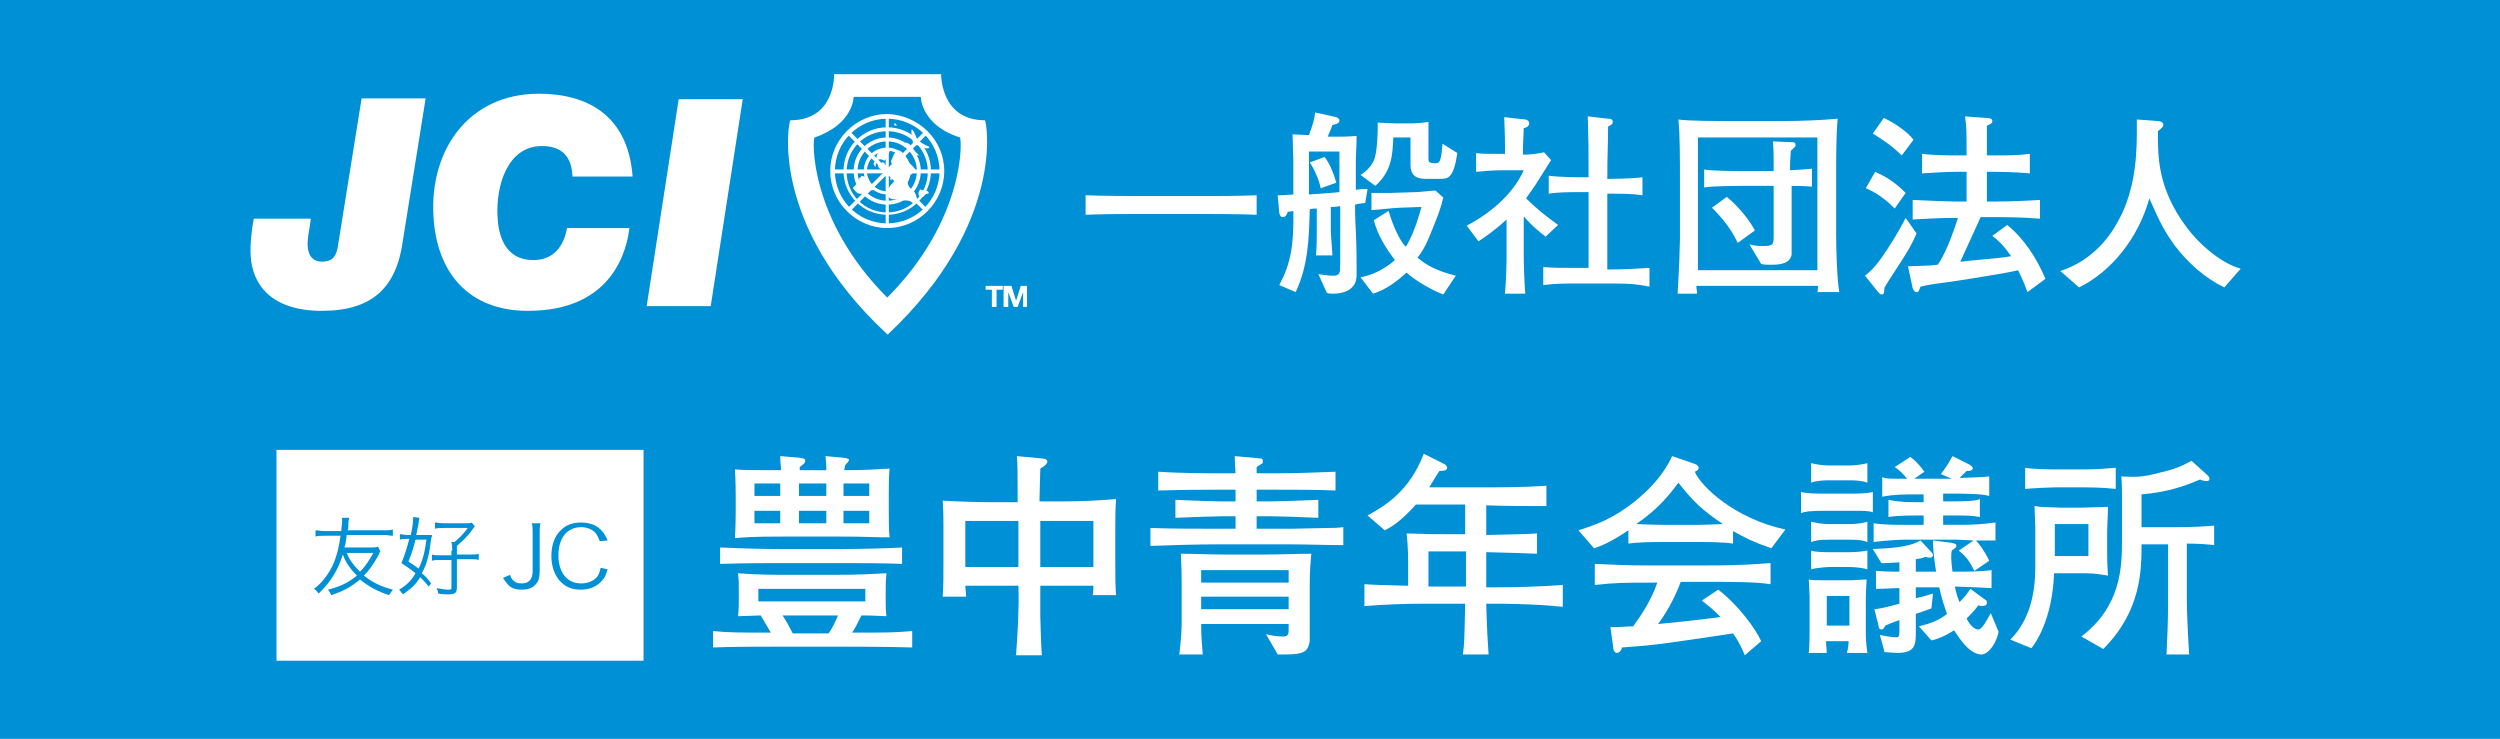<?xml version="1.0" encoding="utf-8"?>
<!-- Generator: Adobe Illustrator 22.0.1, SVG Export Plug-In . SVG Version: 6.00 Build 0)  -->
<svg version="1.1" id="レイヤー_1" xmlns="http://www.w3.org/2000/svg" xmlns:xlink="http://www.w3.org/1999/xlink" x="0px"
	 y="0px" viewBox="0 0 320.1 94.6" style="enable-background:new 0 0 320.1 94.6;" xml:space="preserve">
<style type="text/css">
	.st0{fill:#0090D5;}
	.st1{fill-rule:evenodd;clip-rule:evenodd;fill:#FFFFFF;}
	.st2{fill:#FFFFFF;}
</style>
<rect id="XMLID_308_" x="-3" y="-2" class="st0" width="325" height="98"/>
<g>
	<g>
		<g id="XMLID_205_">
			<path id="XMLID_305_" class="st1" d="M113.6,42.8c-15.3-14.2-12.6-27.4-12.4-27.4c5.8,0,5.6-5.9,5.6-5.9h6.8h0.1h6.8
				c0,0-0.1,5.9,5.6,5.9c0.2,0,2.8,13.1-12.4,27.4H113.6L113.6,42.8z M113.6,38.1c-10-10-9.6-20.3-9.3-20.5c5-1.7,5-5.2,5-5.2h4.3h0
				h4.3c0,0,0,3.6,5,5.2C123.2,17.8,123.6,28.1,113.6,38.1L113.6,38.1L113.6,38.1z"/>
			<path id="XMLID_302_" class="st1" d="M116.6,21.9c0,1.6-1.3,3-3,3c-1.6,0-3-1.3-3-3s1.3-3,3-3C115.3,18.9,116.6,20.3,116.6,21.9
				L116.6,21.9z M113.6,19.3c-1.4,0-2.6,1.2-2.6,2.6c0,1.4,1.2,2.6,2.6,2.6c1.4,0,2.6-1.2,2.6-2.6C116.2,20.5,115,19.3,113.6,19.3
				L113.6,19.3z"/>
			<path id="XMLID_299_" class="st1" d="M117.9,21.9c0,2.4-1.9,4.3-4.3,4.3c-2.4,0-4.3-1.9-4.3-4.3c0-2.4,1.9-4.3,4.3-4.3
				C116,17.6,117.9,19.6,117.9,21.9L117.9,21.9z M113.6,18.1c-2.1,0-3.8,1.7-3.8,3.8c0,2.1,1.7,3.8,3.8,3.8c2.1,0,3.8-1.7,3.8-3.8
				C117.4,19.8,115.7,18.1,113.6,18.1L113.6,18.1z"/>
			<path id="XMLID_296_" class="st1" d="M119.2,21.9c0,3.1-2.5,5.6-5.6,5.6c-3.1,0-5.6-2.5-5.6-5.6c0-3.1,2.5-5.6,5.6-5.6
				C116.7,16.3,119.2,18.8,119.2,21.9L119.2,21.9z M113.6,16.8c-2.9,0-5.2,2.3-5.2,5.2s2.3,5.2,5.2,5.2c2.8,0,5.2-2.3,5.2-5.2
				S116.5,16.8,113.6,16.8L113.6,16.8z"/>
			<path id="XMLID_293_" class="st1" d="M120.9,21.9c0,4-3.3,7.3-7.3,7.3c-4,0-7.3-3.3-7.3-7.3c0-4,3.3-7.3,7.3-7.3
				C117.6,14.7,120.9,17.9,120.9,21.9L120.9,21.9z M113.6,15.2c-3.7,0-6.7,3-6.7,6.7c0,3.7,3,6.7,6.7,6.7c3.7,0,6.7-3,6.7-6.7
				C120.3,18.2,117.3,15.2,113.6,15.2L113.6,15.2z"/>
			<polygon id="XMLID_292_" class="st1" points="120.6,22.2 106.6,22.2 106.6,21.7 120.6,21.7 120.6,22.2 			"/>
			<polygon id="XMLID_291_" class="st1" points="113.8,14.9 113.8,28.9 113.4,28.9 113.4,14.9 113.8,14.9 			"/>
			<polygon id="XMLID_290_" class="st1" points="118.7,17.2 108.8,27.1 108.5,26.7 118.4,16.8 118.7,17.2 			"/>
			<polygon id="XMLID_289_" class="st1" points="108.8,16.8 118.7,26.7 118.4,27.1 108.5,17.2 108.8,16.8 			"/>
			<path id="XMLID_288_" class="st2" d="M51.6,30.7c-0.8,6.1-3.9,9.1-10.4,9.1c-6.7,0-8.9-3.6-9.1-7c-0.1-1.3,0.1-3.4,0.4-4.8h7.3
				c-0.1,1-0.5,2.6-0.4,3.6c0.1,1.2,0.7,1.9,1.8,1.9c1.5,0,1.9-0.8,2.1-2.2l3-18.7h8.2L51.6,30.7L51.6,30.7z"/>
			<path id="XMLID_287_" class="st2" d="M80.6,29.1c-0.3,2.7-2,10.7-13,10.7c-7.7,0-11.7-5-12.1-12.1C55,19.2,60,12,69,12
				C75,12,80.4,14.6,81,22.6h-7.7c-0.1-2.5-1.3-3.9-3.9-3.9c-4.5,0-5.9,5.2-5.7,9c0.1,2.2,0.8,5.6,4.6,5.6c2.6,0,3.9-1.8,4.3-4.1
				H80.6L80.6,29.1z"/>
			<polygon id="XMLID_254_" class="st2" points="86.9,12.7 95.1,12.7 91,39.2 82.8,39.2 86.9,12.7 			"/>
			<path id="XMLID_252_" class="st1" d="M116.9,17.6c-0.1-0.2-0.2-0.4-0.2-0.5c0-0.2,0-0.3,0-0.5c0.3-0.1,0.6,1.1,0.8,1.3
				c0.4,0.4,1,0.7,1.5,0.9c0,0.3-0.6,0.2-0.7,0.1c-0.3-0.2-0.4-0.3-0.8-0.3c-0.1,0-0.4,0-0.5,0c-0.2-0.1-0.1-0.2-0.1-0.3
				c-0.1-0.3,0-0.6-0.1-0.9"/>
			<path id="XMLID_219_" class="st1" d="M114.5,15.9c-0.1,0.1,0.1,0.2,0.3,0.2C114.8,15.8,114.5,15.7,114.5,15.9
				C114.4,15.9,114.4,15.9,114.5,15.9"/>
			<path id="XMLID_217_" class="st1" d="M116.4,18.4c-0.2,0-0.6-0.4-0.5,0.1c0,0.2,0.4,0.4,0.5,0.5c0.4,0.3,0.7,1,1.3,0.9
				c-0.3-0.3-0.6-0.5-0.8-0.9C116.7,18.8,116.5,18.5,116.4,18.4"/>
			<path id="XMLID_216_" class="st1" d="M114.6,23.3c-0.2,0-0.6,0.4-0.7,0.6c-0.2,0.2-0.3,0.6-0.3,0.9c0.2,1,1.2,0.7,1.8,0.6
				c0.2,0.4,0.5,0.2,0.9,0.3c0.3,0,0.6,0.4,0.9,0.4c0.5,0,0.1-1.2-0.1-1.5c-0.2-0.3-0.5-0.4-0.7-0.7c-0.2-0.3-0.2-0.7-0.4-1
				c-0.3-0.6-1.2-0.1-1.5,0.3c-0.1,0.1-0.1,0.1-0.2,0.2"/>
			<path id="XMLID_215_" class="st1" d="M117.9,24.2c-0.3,0.3-0.5,0.8,0,1c0.3,0.1,0.3,0,0.5-0.2c0.2-0.2,0.2-0.2,0.5-0.2
				c0.1-0.6-0.9-0.3-1.2-0.6"/>
			<path id="XMLID_214_" class="st1" d="M116,22.9c0.4-0.3,0.8-0.8,1.3-1c-0.2-0.5-0.6-0.7-0.9-1.1c-0.3-0.5-0.5-1-0.9-1.3
				c-0.5-0.5-0.9-0.1-1.1,0.4c-0.1,0.2-0.2,0.5-0.3,0.7c0,0.3,0.1,0.4,0.2,0.7c-0.3,0.2-0.1,0.6,0,0.8c-0.3,0-0.2,0.3-0.2,0.5
				c-0.1,0.1-0.2,0.4,0,0.5c0.1-0.4,0.2-0.2,0.3-0.1c0,0,0.1,0.1,0.1,0.1c0.1,0,0.3,0,0.4,0"/>
			<path id="XMLID_213_" class="st1" d="M110.3,22.5c0.2,0.1,0.6,0.1,0.7,0.2c0.2,0.1,0.3,0.5,0.4,0.7c0.3,0.3,0.7,0.4,0.6,0.9
				c-0.3,0.1-0.5,0-0.8,0.1c-0.1,0,0,0.1-0.1,0.2c-0.2,0.1-0.5,0.1-0.7,0.2c-0.7,0.1-0.8-0.3-1.2-0.7c0.2-0.4,1-0.8,0.8-1.3
				C110.1,22.7,110.3,22.7,110.3,22.5"/>
			<path id="XMLID_212_" class="st1" d="M112.1,21.4c0.1-0.6,0-1.3,0.3-1.8c0.2-0.4,1.3-0.7,1.7-0.5c-0.1-0.1-0.5,1-0.6,1.1
				c-0.3,0.6-0.2,0.3-0.7,0.2c-0.3,0-0.7,0.1-0.8,0.3C111.7,21,111.9,21.1,112.1,21.4L112.1,21.4z"/>
			<path id="XMLID_211_" class="st1" d="M112.6,20.9c-0.6,0.6,0.6,1,1,1.3c0.3-0.4,0-0.8-0.3-1.2c-0.3-0.5-0.4-0.1-0.7,0.1
				c0,0,0,0,0,0.1"/>
			<g id="XMLID_206_">
				<path id="XMLID_209_" class="st2" d="M127,37.1h-0.8v-0.5h2.2v0.5h-0.8v2.2H127V37.1z"/>
				<path id="XMLID_207_" class="st2" d="M128.7,36.6h0.8l0.6,1.9h0l0.6-1.9h0.8v2.7H131v-1.9h0l-0.7,1.9h-0.5l-0.7-1.9h0v1.9h-0.6
					V36.6z"/>
			</g>
		</g>
		<g id="XMLID_181_">
			<path id="XMLID_203_" class="st2" d="M154.4,27.4h-8.9c-0.7,0-4.7,0-6.5,0.1V25c2,0.1,6.4,0.1,6.5,0.1h8.9c0.7,0,4.7,0,6.5-0.1
				v2.5C159,27.4,154.6,27.4,154.4,27.4z"/>
			<path id="XMLID_197_" class="st2" d="M174.8,26c-0.2,0-1,0.1-1.3,0.2c0,0.5,0,1.7,0.1,3.4c0.1,2.1,0.1,3.7,0.1,5.4
				c0,0.5,0,1.3-0.7,1.9c-0.3,0.3-1.1,0.7-2.3,0.7c-0.3,0-0.6,0-0.8-0.1l-1.1-2.4c0.8,0.1,1.3,0.2,1.9,0.2c0.9,0,0.9-0.4,0.9-1.6
				v-7.3c-0.8,0.1-0.8,0.1-1.2,0.1v3.1c0,0.5,0.2,2.7,0.2,3.1h-2.1c0.1-1.1,0.1-2.1,0.1-3.2v-2.8c-0.4,0-0.5,0-0.9,0.1
				c-0.1,3.8-0.2,7.2-1.8,10.6l-2.1-0.9c1.4-2.6,1.9-5,1.8-9.5c-0.3,0.1-0.5,0.1-0.7,0.1c-0.2,0.5-0.3,0.7-0.7,0.7
				c-0.2,0-0.3-0.2-0.4-0.5l-0.2-2.3c0.5,0,0.6,0,2-0.1v-4.3c0-0.5-0.1-2.9-0.1-3.4c0.3,0,1.8,0.1,2.1,0.1c0.6-1.7,0.6-1.7,0.8-2.9
				l2.7,0.6c0.2,0.1,0.4,0.2,0.4,0.4c0,0.4-0.4,0.5-0.9,0.6c-0.1,0.3-0.2,0.6-0.6,1.5h1.3c0.3,0,1.4,0,2.4-0.1c0,1.3-0.1,2.4-0.1,3
				v3.9c0.6-0.1,1.2-0.1,1.5-0.1L174.8,26z M171.5,19.4h-3.9v5.5c2.8-0.2,2.9-0.2,3.9-0.3V19.4z M169.1,24.1
				c-0.2-1.1-0.9-2.6-1.4-3.3l1.9-0.7c0.7,0.9,1.2,2.2,1.5,3.3L169.1,24.1z M184.3,22.9h-1.7c-1.7,0-2-0.8-2-1.9v-3.4h-2.2
				c-0.1,2.3-0.2,4.3-2.3,6.2l-1.9-1.4c1.3-0.8,1.7-1.8,1.8-2.1c0.3-0.9,0.4-2.9,0.4-3.8c0-0.3,0-0.4,0-0.8c0.1,0,2.1,0.1,2.2,0.1
				h2.3c0.2,0,1.7-0.1,2-0.2v4.6c0,0.5,0,0.7,0.8,0.7c0.6,0,0.8,0,1-2.5l1.9,1.2C186.1,22.9,185.4,22.9,184.3,22.9z M184.8,37.7
				c-1.4-0.5-3.8-1.9-4.7-2.8c-1.1,1-2.6,2.2-4.3,2.7l-1.6-2.1c1.4-0.2,3.2-1.1,4.4-2.2c-1.2-1.6-2.2-3.2-2.7-5.1l1.9-1.2
				c0.5,1.8,1.4,3.8,2.2,4.6c1.2-1.9,1.9-4.8,2-5.1l-2.8,0.1c-0.6,0-3.1,0.3-3.6,0.3v-2.2c0.7,0,1.6,0,2.1,0h0.4l3.2-0.1
				c0.4,0,2.1-0.2,2.5-0.2l1,0.9c-0.3,1.3-0.8,2.6-1.3,3.8c-0.7,1.8-1.1,2.7-2,3.9c1.2,1,2.5,1.7,4.9,2.3L184.8,37.7z"/>
			<path id="XMLID_194_" class="st2" d="M197.9,30.3c-0.5-0.4-1.6-1.2-2.8-2.6v5.2c0,1,0.1,3.9,0.2,4.7h-2.6
				c0.2-2.4,0.2-4.5,0.2-4.6v-4.9c-1.5,1.4-2.7,2.2-3.6,2.8l-1.5-2c4.7-2.5,6.6-5.5,7.3-7.1h-2.8c-1.1,0-2.2,0.1-3.3,0.2v-2.4
				c0.8,0.1,1,0.1,2.9,0.1h0.8v-0.5c0-1.3,0-2-0.1-4.2l2.7,0.3c0.2,0,0.5,0.2,0.5,0.5c0,0.4-0.5,0.6-0.7,0.6c0,0.6-0.1,1.8-0.1,2.9
				v0.5c0.9,0,1.8-0.1,2.7-0.3l0.9,1c-0.4,0.6-2.1,3.4-2.5,3.9c-0.3,0.4-0.5,0.7-0.7,1c1.3,1.3,2.7,2.4,4.1,3.4L197.9,30.3z
				 M206.6,36.3h-4.5c-2,0-2.8,0-4.5,0.2v-2.3c1.4,0.1,2.1,0.1,4.5,0.1h1.3v-9.7h-1.1c-1.3,0-2.8,0-4,0.2v-2.3
				c1.6,0.2,3.9,0.2,4,0.2h1.1c0-3.9,0-4.3-0.1-7.8l2.6,0.3c0.2,0,0.6,0,0.6,0.4c0,0.3-0.2,0.4-0.6,0.6c0,2.8-0.1,3-0.1,6.7h0.5
				c0,0,2.3,0,4-0.2v2.3c-1.3-0.2-2.8-0.2-4-0.2h-0.5v9.7h0.7c1.2,0,3.2-0.1,4.7-0.2v2.4C209.6,36.4,208.9,36.3,206.6,36.3z"/>
			<path id="XMLID_189_" class="st2" d="M232.7,37.6c0-0.2,0.1-0.9,0.1-1h-15.6c0,0.5,0.1,0.6,0.1,1h-2.5c0.2-3,0.3-6.6,0.3-7v-7.1
				c0-3.2,0-6.4-0.2-8.2c1.2,0.2,5.4,0.2,7,0.2h6.1c2.5,0,5.1-0.1,7.3-0.3c-0.2,1.8-0.2,5.3-0.2,7.3v7.5c0,2,0.1,5.6,0.4,7.4H232.7z
				 M232.7,17.6h-15.3v17h15.3V17.6z M229.4,23.8v2.4c0,0.4,0,1.9,0,2.2c0,1.8,0,4,0,4.2c-0.2,1-1.1,1.3-2.6,1.3
				c-0.5,0-0.9,0-1.3-0.1l-1.5-2.5c0.4,0.1,0.9,0.2,1.7,0.2c1.4,0,1.4-0.2,1.4-1.4v-6.3h-4.3c-0.1,0-3.4,0-4.6,0.2v-2.3
				c1.1,0.2,4.1,0.2,4.6,0.2h4.3v-1.3c0-0.3,0-1.6-0.1-2.5l2.3,0.1c0.4,0,0.6,0,0.6,0.4c0,0.2-0.1,0.2-0.6,0.7
				c-0.1,1.3-0.1,1.5-0.1,2.1v0.4c1.6-0.1,1.8-0.1,2.8-0.2v2.3C230.9,23.8,229.8,23.8,229.4,23.8z M222.5,31.1
				c-1-2.2-2.7-3.9-3.3-4.5l1.9-1.4c0.5,0.4,2.4,2.1,3.6,4.3L222.5,31.1z"/>
			<path id="XMLID_184_" class="st2" d="M242.5,34.9c-0.1,0.2-0.8,1.2-1.2,1.9c-0.1,0.7,0,0.9-0.4,0.9c-0.2,0-0.3-0.2-0.5-0.4
				l-1.6-2c0.6-0.5,1.3-1,2.8-3.3c1.3-2,2-3.3,2.4-4.1l1.4,2C244.7,31.4,244.6,31.7,242.5,34.9z M242.6,26.7c-1.2-1.2-2.3-2-3.7-2.6
				l1.2-2.1c1.3,0.6,2.4,1.2,3.9,2.7L242.6,26.7z M243.5,19.9c-1.1-1.1-2.4-2-3.7-2.8l1.4-2c1.3,0.6,3.1,1.8,3.8,2.8L243.5,19.9z
				 M259.6,37.4c-0.3-0.8-0.6-1.6-1.2-2.8c-1.1,0.3-5.5,1-8.8,1.5c-2.4,0.3-2.8,0.4-3.7,0.6c-0.2,0.5-0.2,0.7-0.5,0.7
				c-0.3,0-0.4-0.3-0.5-0.5l-0.6-2.8c0.4,0,2.3-0.1,2.6-0.1c0.5,0,0.8-0.1,1.2-0.1c1.2-1.6,2.4-5.4,2.6-6h-0.4
				c-1.8,0-3.6,0.1-5.4,0.2v-2.5c1.9,0.1,4.6,0.2,5.4,0.2h1.5V22h-1.1c-1.5,0-3.1,0.1-4.6,0.2v-2.5c1.6,0.2,3.9,0.2,4.6,0.2h1.1
				c0-3.3,0-3.6-0.2-5l2.7,0.2c0.5,0,0.8,0.1,0.8,0.4c0,0.3-0.1,0.3-0.7,0.6c0,0.6,0,3.3,0,3.8h0.9c1.6,0,3.1,0,4.6-0.2v2.5
				c-2-0.2-4.4-0.2-4.6-0.2h-0.9v3.8h1.4c1.8,0,3.6-0.1,5.4-0.2V28c-2.3-0.2-5.2-0.2-5.4-0.2h-2.2c-0.7,1.6-1.7,3.7-2.6,5.7
				c0.5,0,0.7-0.1,1-0.1c4.2-0.4,4.4-0.4,5.5-0.6c-1.1-1.6-1.9-2.2-2.4-2.6l1.9-1.4c2.2,1.8,3.8,4.3,4.9,6.9L259.6,37.4z"/>
			<path id="XMLID_182_" class="st2" d="M284.8,36.8c-2.5-1.2-4.6-3.1-6.3-5.3c-1.3-1.8-1.9-2.9-3.3-6.1c-1.4,5.1-4.9,9.4-9,11.4
				l-2.4-2.1c1.9-0.6,5.1-2.2,7.3-6.2c2-3.5,2.5-7.5,2.5-11.4c0-0.8,0-1.2,0-1.8l2.7,0.2c0.2,0,0.7,0.1,0.7,0.5
				c0,0.2-0.1,0.3-0.7,0.8c0,3.1-0.1,7.2,3.6,12.2c2,2.7,4.8,4.8,7,5.4L284.8,36.8z"/>
		</g>
	</g>
	<g>
		<g id="XMLID_138_">
			<path id="XMLID_169_" class="st2" d="M107.6,82.8h-7.7c-2.5,0-6.2,0-8.6,0.1v-2.1c2,0.2,3.3,0.2,7.4,0.2
				c-0.2-0.3-1.1-1.9-1.3-2.2c-0.5,0-2.3,0.1-2.9,0.1c0.1-0.8,0.1-1.5,0.1-2.9c0-1.3,0-1.7-0.1-2.6c2.4,0.2,5,0.2,6.1,0.2h6.2
				c3.8,0,4.2-0.1,6.7-0.2c-0.1,1.1-0.1,1.5-0.1,2.9s0,1.7,0.1,2.6c-2.1-0.1-2.4-0.1-3.2-0.1c-0.6,1.2-0.9,1.8-1.2,2.2
				c4.9,0,5.2,0,7.7-0.2v2.1C113.6,82.8,108.7,82.8,107.6,82.8z M107.6,72.1h-7.8c-1.3,0-4.4,0-7.6,0.1v-2.1
				c2.5,0.1,5.1,0.2,7.6,0.2h7.8c2.8,0,6.2-0.1,7.9-0.2v2.1C113.1,72.1,109.7,72.1,107.6,72.1z M107.4,68.7h-6.9
				c-4.5,0-5,0.1-6.4,0.2c0.1-1.6,0.1-3.2,0.1-3.4v-2.1c0-0.1,0-1.8-0.1-3.3c1.3,0.1,1.7,0.1,5.9,0.1c0-0.6-0.1-1-0.1-1.8l2.4,0.2
				c0.6,0.1,0.8,0.1,0.8,0.4c0,0.3-0.2,0.4-0.7,0.8l0,0.4h3.4c0-0.6,0-0.9-0.1-1.8l2.2,0.2c0.8,0.1,0.8,0.2,0.8,0.3
				c0,0.2-0.3,0.4-0.5,0.7c0,0.1-0.1,0.5-0.1,0.6c3.1,0,3.5-0.1,5.8-0.2c-0.1,1-0.1,2.3-0.1,3.3v2.2c0,1,0,2.4,0.1,3.3
				C111.5,68.8,111.1,68.7,107.4,68.7z M99.9,61.9h-3.3v1.6h3.3V61.9z M99.9,65.4h-3.3V67h3.3V65.4z M110.8,75.4H97.1V77h13.7V75.4z
				 M100.2,78.8c0.6,0.9,1,1.7,1.3,2.3h4.6c0.6-0.9,0.8-1.4,1.2-2.3H100.2z M105.8,61.9h-3.5v1.6h3.5V61.9z M105.8,65.4h-3.5V67h3.5
				V65.4z M111.3,61.9h-3.3v1.6h3.3V61.9z M111.3,65.4h-3.3V67h3.3V65.4z"/>
			<path id="XMLID_165_" class="st2" d="M139.9,76.4c0.1-0.8,0.1-0.9,0.1-1.4h-6.8c0,0.6,0,3.4,0,4c0.1,3.1,0.1,3.6,0.2,4.9h-3.3
				c0.2-3,0.4-5.9,0.3-8.9h-6.8c0,0.4,0.1,0.9,0.1,1.4h-3c0.1-1.2,0.1-3.2,0.1-4.5v-4.3c0-0.4,0-2.3-0.1-3.5c1.3,0.1,4.6,0.2,6,0.2
				h3.6c0-4,0-4.5-0.1-5.9l3.2,0.3c0.3,0,0.7,0.1,0.7,0.4c0,0.3-0.4,0.6-0.9,0.9c0,0.6-0.1,3.3-0.1,3.8v0.4h2.8c2.3,0,4.7-0.1,7-0.3
				c-0.1,1.3-0.1,2.6-0.1,4v3.8c0,2.1,0,3.3,0.1,4.5H139.9z M130.4,66.7h-6.8v5.9h6.8V66.7z M140,66.7h-6.8v5.9h6.8V66.7z"/>
			<path id="XMLID_160_" class="st2" d="M165.3,69.7h-9.6c-2.3,0-6,0.1-8.4,0.2v-2.3c2.1,0.1,6.6,0.1,8.2,0.1h2.7v-1.6h-1.6
				c-0.8,0-3.8,0.1-6.1,0.2V64c2.2,0.1,4.9,0.2,6.1,0.2h1.6v-1.5h-2.4c-5.2,0-6.2,0.1-7.5,0.1v-2.4c2.9,0.2,6.8,0.2,7.5,0.2h2.4
				c0-0.4-0.1-1.1-0.1-2.2l3.3,0.3c0.3,0,0.3,0.3,0.3,0.4c0,0.2-0.1,0.3-0.2,0.3c-0.1,0.1-0.5,0.3-0.6,0.4c0,0.4,0,0.5,0,0.8h2.6
				c2.5,0,5-0.1,7.5-0.2v2.4c-2.3-0.1-5.4-0.1-7.5-0.1h-2.6v1.5h1.7c1,0,3.9-0.1,6.2-0.2v2.3c-2.1-0.1-5.1-0.2-6.2-0.2h-1.7v1.6h4.4
				c0.8,0,4.1-0.1,4.7-0.1c0.6,0,1.1,0,2-0.1v2.3C170,69.8,167.3,69.7,165.3,69.7z M167.7,74.9v4.1c0,0.5,0,2.5,0,3
				c-0.2,1.8-1.2,1.8-4.1,1.8l-1.5-2.6c0.4,0.1,1.3,0.3,2.2,0.3c0.7,0,0.7-0.4,0.7-1v-0.6h-11.2c0,1.8,0.1,2.6,0.2,3.9H151
				c0.2-1.6,0.3-3.2,0.3-4v-5.1c0-2.6-0.1-2.9-0.1-3.8c1.4,0,3.9,0.1,5.3,0.1h5.7c1.9,0,3.8-0.1,5.7-0.1
				C167.8,72.4,167.7,72.7,167.7,74.9z M165,73h-11.2v1.6H165V73z M165,76.4h-11.2V78H165V76.4z"/>
			<path id="XMLID_157_" class="st2" d="M191.6,77.3h-1.3c0.1,3.9,0.2,4.9,0.3,6.5h-3.3c0.2-1.4,0.2-1.8,0.3-6.5h-5.2
				c-2.6,0-5.1,0.1-7.7,0.3v-2.8c1.5,0.1,1.9,0.1,5.6,0.2V72c0-1.6-0.1-2.8-0.2-3.7c2.6,0.1,3.3,0.1,5.9,0.1h1.6v-3.8h-6.3
				c-1.9,2.1-3,2.8-4,3.3l-2.2-1.9c2.4-1.3,5.4-3.2,7.2-7.9l2.6,1.3c0.2,0.1,0.4,0.3,0.4,0.5c0,0.4-0.7,0.4-1,0.4
				c-0.6,0.9-0.8,1.3-1.3,2.1h6.2c2.9,0,5.8,0,8.8-0.2v2.6c-2.2,0-5.6,0-7.7-0.1v3.8c4.4-0.1,4.9-0.1,6.5-0.2v2.6
				c-2.4-0.1-2.8-0.1-6.5-0.2v4.5h1.3c2.8,0,5.7-0.1,8.5-0.3v2.8C196.5,77.3,192,77.3,191.6,77.3z M187.7,70.6h-4.8v4.5h4.8V70.6z"
				/>
			<path id="XMLID_153_" class="st2" d="M226.8,70.2c-2.3-0.8-3.3-1.3-4.9-2.2v1.6c-1.4-0.2-3.1-0.2-4.5-0.2H213
				c-1.4,0-3.1,0-4.5,0.2v-1.7c-2.4,1.6-3.5,2-4.4,2.3l-2-2.3c2.5-0.8,4.4-1.5,7.1-3.6c2-1.6,3.8-3.5,4.9-5.9l2.9,1
				c0.3,0.1,0.5,0.3,0.5,0.5c0,0.2-0.2,0.4-0.5,0.5c0.8,1.9,5.1,6,11.6,7.4L226.8,70.2z M217.5,74.5h-2.3c-0.8,2.2-2,4.2-2.9,5.4
				c2.1-0.2,5.1-0.5,8-0.9c-0.7-0.7-1.1-1.1-2.4-2.1l2.1-1.4c2.5,1.9,4.8,5,5.5,6.6l-2.1,1.8c-0.3-0.7-0.6-1.5-1.5-2.8
				c-9.3,1.4-10,1.5-14.2,1.8c-0.1,0.3-0.3,0.7-0.7,0.7c-0.1,0-0.3-0.1-0.4-0.4l-0.4-2.9c1.4,0,2-0.1,2.9-0.1
				c0.8-1.1,2.3-3.2,3.1-5.6h-1c-3,0-4.4,0-7,0.3v-2.7c2.7,0.1,3.6,0.2,7.2,0.2h6.1c3.3,0,5.2,0,9.2-0.3v2.7
				C224.7,74.5,222.3,74.5,217.5,74.5z M214.9,61.8c-1.1,1.5-2.6,3.4-5.4,5.3c0.3,0,2.1,0.1,3.5,0.1h4.5c1.1,0,2.6-0.1,3.1-0.1
				C217.9,65.3,216.7,64.1,214.9,61.8z"/>
			<path id="XMLID_144_" class="st2" d="M237.1,65.4h-3.4c-2,0-2.6,0.1-3.1,0.3V63c0.9,0.2,2.1,0.2,2.9,0.2h3.5c0.9,0,1.9,0,2.8-0.2
				v2.6C239.3,65.4,238.6,65.4,237.1,65.4z M236.5,83.5c0.1-0.3,0.2-1,0.2-1.4h-2.9c0,0.2,0.1,1.3,0.1,1.5h-2.3
				c0.1-1.1,0.1-2.4,0.1-3.1v-4.2c0-0.3-0.1-1.8-0.1-2.1c0.5,0.1,0.7,0.1,2.4,0.1h2.7c0.7,0,1.6-0.1,2.3-0.1c0,0.3-0.1,1.6-0.1,2.4
				v3.8c0,1.5,0,1.7,0.2,3.2H236.5z M236.8,61.5h-2.6c-0.4,0-1.5,0-2.3,0.3v-2.5c0.7,0.2,1.8,0.3,2.3,0.3h2.7c0.7,0,1.9-0.2,2.2-0.3
				v2.5C238.3,61.5,237.3,61.5,236.8,61.5z M236.8,69.1h-2.5c-1.4,0-1.8,0.1-2.4,0.3v-2.6c0.6,0.1,1,0.3,2.4,0.3h2.6
				c0.6,0,1.6-0.1,2.2-0.3v2.6C238.5,69.2,238.2,69.1,236.8,69.1z M236.8,72.6h-2.6c-0.2,0-1.7,0.1-2.3,0.3v-2.4
				c0.6,0.2,1.8,0.2,2.3,0.2h2.7c0.7,0,1.7-0.1,2.2-0.2v2.4C238.1,72.6,236.9,72.6,236.8,72.6z M236.8,76.3h-2.9v3.8h2.9V76.3z
				 M253.7,83.8c-1.7,0-3.2-2.7-3.5-3.1c-1.4,0.9-2.4,1.2-2.9,1.3l-1.6-1.8c1.6-0.4,2.6-0.8,3.6-1.6c-0.3-0.8-0.7-2-1-3.4h-3v1.4
				c1.2-0.3,1.6-0.4,2.2-0.6l-0.2,1.9c-1.1,0.4-1.4,0.5-2,0.7v1.6V81c0,1.6-0.1,2.6-2.4,2.6c-0.2,0-1.4-0.1-1.6-0.1l-0.6-2.2
				c0.4,0.1,1.6,0.3,2,0.3c0.5,0,0.5-0.1,0.5-1.2v-1c-0.9,0.3-1.3,0.5-1.8,0.7c-0.2,0.4-0.3,0.5-0.5,0.5c-0.3,0-0.4-0.4-0.4-0.6
				l-0.5-2c0.9-0.1,1.3-0.2,3.2-0.7v-2c-0.8,0-2,0.1-3,0.1v-2.3c1.3,0.1,2.7,0.1,3,0.1v-1.2c-1.4,0.1-1.8,0.1-2.3,0.1l-1.1-1.8
				c2.1-0.1,4.6-0.2,6.1-1.1l1.4,1.5c0.1,0.1,0.2,0.3,0.2,0.4s-0.1,0.3-0.4,0.3c-0.1,0-0.2,0-0.6-0.1c-0.4,0.2-0.6,0.2-1.2,0.3v1.6
				h2.6c-0.2-1.2-0.4-2.8-0.4-4l2.4,0.3c0.3,0.1,0.6,0.1,0.6,0.4c0,0.2-0.2,0.3-0.6,0.6c-0.1,0.6-0.1,1.2,0.1,2.7c1.7,0,3.5,0,5-0.2
				v2.3c-1.8-0.1-2.3-0.1-4.7-0.2c0.2,1,0.4,1.5,0.6,2c0.8-0.8,1.1-1.3,1.4-1.7l1.9,1.4c0.2,0.1,0.2,0.2,0.2,0.4
				c0,0.3-0.3,0.4-0.6,0.4c-0.1,0-0.2,0-0.5-0.1c-0.2,0.3-0.6,0.8-1.5,1.7c0.2,0.4,0.8,1.4,1.5,1.4c0.5,0,1.1-1.2,1.6-2.1l1,2.4
				C255.7,82.1,254.7,83.8,253.7,83.8z M253,69.2c0.3,0.3,1.1,1.3,1.7,2.6l-1.9,1.3c-0.6-1.2-1-1.8-2-2.6l1.9-1.3
				c-0.4,0-1.8-0.1-2-0.1h-6.8c-0.5,0-2.6,0.1-4,0.3V67c1.3,0.2,2.9,0.2,3.9,0.2h2.5v-1.2h-0.8c-2.3,0-3.1,0.1-3.7,0.2V64
				c0.6,0.1,1.3,0.3,3.5,0.3h1v-1h-0.9c-1.5,0-2.9,0-4.4,0.3v-2.5c0.6,0.2,0.6,0.2,3.2,0.2c-0.6-0.7-1-1.1-1.6-1.5l2-1.3
				c0.8,0.6,1.2,1.1,1.8,1.9l-1.3,0.9h4.8l-1.4-0.6c0.4-0.5,0.9-1.2,1.5-2.3l2.2,1.1c0.1,0.1,0.4,0.3,0.4,0.4c0,0.4-0.4,0.4-0.8,0.4
				c-0.1,0.1-0.8,0.8-0.9,0.9c2.5-0.1,2.8-0.1,3.8-0.2v2.5c-1-0.3-3.7-0.3-5-0.3h-0.9v1h0.7c2.9,0,3.5-0.1,4-0.3v2.3
				c-1-0.2-1.7-0.2-4.1-0.2h-0.6v1.2h2.2c1.8,0,3-0.1,4.5-0.3v2.3C254.5,69.2,253.8,69.2,253,69.2z"/>
			<path id="XMLID_139_" class="st2" d="M266.5,73.4H263c-0.2,5.9-2.4,9-2.9,9.6l-2.7-1.1c2.6-2.6,3.2-6.2,3.2-9.3v-5
				c0-0.4-0.1-2.4-0.1-2.8c0.3,0,0.5,0.1,0.8,0.1c0.4,0,2.1,0.1,2.5,0.1h2.8c0.6,0,2.5-0.1,3.3-0.1c0,1.1-0.1,2.4-0.1,3.2v2.6
				c0,0.9,0,1.3,0.1,3C268.2,73.4,267.6,73.4,266.5,73.4z M267,62.4h-3.8c-0.6,0-2.8,0.1-3.9,0.2v-2.7c1.3,0.2,3.3,0.2,3.9,0.2h3.8
				c1.3,0,2.6-0.1,3.9-0.2v2.7C269.2,62.4,267.1,62.4,267,62.4z M267.4,67.1h-4.3v4.1h4.3V67.1z M280,69.6v7.2c0,1.1,0.1,4,0.3,7
				h-2.9c0.1-2.2,0.2-4,0.2-7.1v-7h-3.4c0,3.2,0,8.5-4.9,13.4l-2.8-1.6c5.1-3.9,5.2-8.9,5.2-12.4v-5.2c0-0.5,0-2.4-0.1-2.9
				c1.9,0.1,2.8,0.1,5-0.5c1.8-0.4,2.7-0.8,4-1.5l2,1.8c0.2,0.2,0.3,0.3,0.3,0.5s-0.1,0.3-0.4,0.3c-0.1,0-0.7-0.1-0.8-0.2
				c-1.7,0.7-3.9,1.6-7.5,1.9v4.2h4.5c1.8,0,3.8-0.1,4.8-0.2v2.5C282.8,69.7,281.4,69.6,280,69.6z"/>
		</g>
		<g id="XMLID_122_">
			<rect id="XMLID_137_" x="35.4" y="57.6" class="st2" width="47" height="27"/>
		</g>
	</g>
</g>
<g>
	<path class="st0" d="M48.7,70.6c-0.1,0.1-0.1,0.2-0.3,0.6c-0.5,0.9-1.1,1.8-1.8,2.5c1.1,0.9,2.2,1.4,3.7,1.8
		c-0.2,0.3-0.3,0.4-0.5,0.7c-1.5-0.5-2.6-1.1-3.7-2c-1.1,0.9-2.1,1.5-3.7,2c-0.1-0.3-0.2-0.4-0.4-0.7c1.6-0.4,2.6-0.9,3.7-1.8
		c-0.8-0.8-1.4-1.6-1.8-2.7c-0.3,0.9-0.6,1.7-1.1,2.5c-0.5,0.9-1.1,1.6-2,2.5c-0.3-0.4-0.3-0.4-0.6-0.6c0.8-0.6,1.2-1.1,1.7-1.8
		c0.9-1.3,1.4-2.8,1.7-5h-2c-0.5,0-0.9,0-1.2,0.1v-0.8c0.3,0,0.7,0.1,1.2,0.1h2.1c0-0.5,0.1-0.8,0.1-1.1c0-0.2,0-0.3,0-0.6l0.9,0
		c0,0.2-0.1,0.3-0.1,1c0,0.3,0,0.4-0.1,0.6h4.6c0.5,0,0.8,0,1.2-0.1v0.8c-0.4,0-0.6-0.1-1.2-0.1h-4.7c-0.1,0.6-0.1,1-0.3,1.6h3.3
		c0.5,0,0.7,0,1-0.1L48.7,70.6z M44.4,70.8c0.3,0.7,0.4,0.9,0.8,1.4c0.3,0.4,0.6,0.7,0.9,1c0.7-0.7,1.2-1.5,1.7-2.4H44.4z"/>
	<path class="st0" d="M54.9,75.1c-0.5-0.6-0.7-0.8-1.1-1.2c-0.6,1-1.1,1.4-2.2,2.2c-0.2-0.2-0.3-0.4-0.5-0.6c1-0.6,1.6-1.2,2.1-2.1
		c-0.6-0.5-0.9-0.7-1.8-1.3c0.4-1,0.7-1.9,1-3.1h-0.3c-0.4,0-0.6,0-0.9,0.1v-0.7c0.3,0,0.6,0.1,1,0.1h0.4c0.2-0.9,0.3-1.7,0.3-2.1
		c0,0,0-0.1,0-0.2l0.8,0.1c0,0.2-0.1,0.3-0.1,0.7c-0.1,0.4-0.2,1-0.3,1.5h1c0.5,0,0.7,0,1,0c0,0.2,0,0.2-0.1,0.5
		c-0.2,1.8-0.5,3.2-1.2,4.4c0.5,0.4,0.7,0.6,1.2,1.3L54.9,75.1z M53.2,69.1c-0.3,1.2-0.5,1.8-0.9,2.8c0.6,0.4,0.9,0.6,1.3,0.9
		c0.5-1,0.8-2.1,1-3.7H53.2z M57.9,70.5c0-0.4,0-0.7-0.1-1.1h0.4c0.7-0.6,1.1-1,1.7-1.8h-3.1c-0.4,0-0.8,0-1.1,0.1v-0.8
		c0.3,0,0.6,0.1,1.1,0.1h2.8c0.5,0,0.7,0,0.8-0.1l0.4,0.5c-0.1,0.1-0.1,0.1-0.6,0.8c-0.5,0.6-0.9,1-1.7,1.7v1.1h1.8
		c0.5,0,0.7,0,1-0.1v0.8c-0.3-0.1-0.5-0.1-1-0.1h-1.8v3.6c0,0.7-0.2,0.9-1.1,0.9c-0.3,0-0.7,0-1.3-0.1c0-0.3-0.1-0.5-0.2-0.7
		c0.6,0.1,1.1,0.2,1.4,0.2c0.4,0,0.5,0,0.5-0.2v-3.6h-1.5c-0.4,0-0.7,0-1,0.1v-0.8c0.3,0.1,0.5,0.1,1,0.1h1.5V70.5z"/>
	<path class="st0" d="M69.2,67c-0.1,0.4-0.1,0.7-0.1,1.2v4.9c0,0.7-0.1,1.3-0.5,1.7c-0.4,0.5-1,0.7-1.8,0.7c-0.8,0-1.4-0.2-1.8-0.7
		c-0.2-0.2-0.3-0.4-0.6-0.8l0.9-0.4c0.1,0.3,0.2,0.5,0.4,0.7c0.3,0.3,0.6,0.4,1.1,0.4c0.9,0,1.4-0.5,1.4-1.6v-4.9
		c0-0.5,0-0.8-0.1-1.2H69.2z"/>
	<path class="st0" d="M76.8,69.3c-0.2-0.5-0.3-0.7-0.5-1c-0.4-0.5-1.1-0.8-1.9-0.8c-1.8,0-2.9,1.4-2.9,3.6c0,2.2,1.1,3.6,2.9,3.6
		c0.9,0,1.6-0.3,2.1-0.9c0.2-0.3,0.3-0.6,0.4-1.1l0.9,0.2c-0.2,0.6-0.3,1-0.6,1.3c-0.6,0.8-1.6,1.3-2.8,1.3c-1.1,0-1.9-0.3-2.6-1
		c-0.8-0.8-1.2-2-1.2-3.3c0-1.4,0.4-2.6,1.3-3.4c0.6-0.6,1.5-0.9,2.5-0.9c1,0,1.9,0.3,2.5,0.9c0.4,0.4,0.6,0.7,0.9,1.4L76.8,69.3z"
		/>
</g>
</svg>
